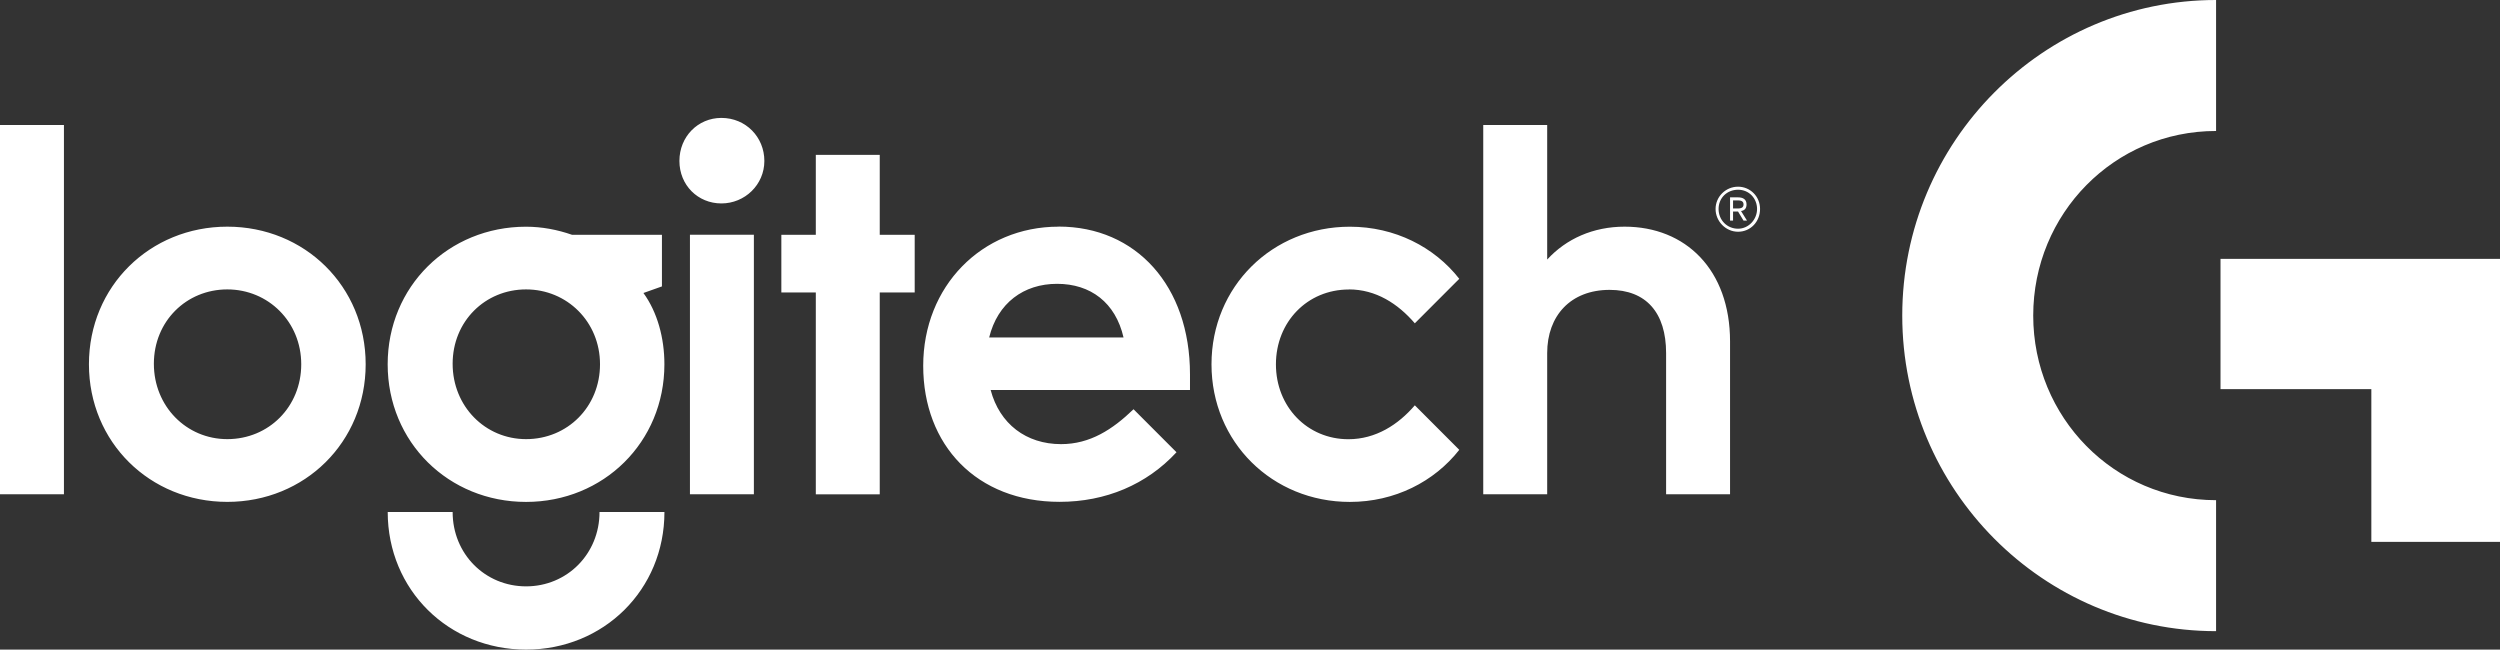 <svg width="254" height="66" viewBox="0 0 254 66" fill="none" xmlns="http://www.w3.org/2000/svg">
<rect x="0" y="0" width="254" height="66" fill="#333333" stroke="none"/>
<g id="Logo">
<path id="Vector" d="M53.45 44.616C49.288 44.616 45.988 41.274 45.988 36.959C45.988 32.645 49.288 29.404 53.45 29.404C57.611 29.404 60.961 32.695 60.961 37.01C60.961 41.325 57.661 44.616 53.45 44.616ZM67.253 29.096V23.854H58.116C56.645 23.342 55.07 23.034 53.445 23.034C45.579 23.034 39.387 29.1 39.387 37.014C39.387 44.929 45.579 50.995 53.445 50.995C61.312 50.995 67.503 44.929 67.503 37.014C67.503 34.341 66.793 31.723 65.373 29.768L67.253 29.1V29.096ZM23.094 44.616C18.933 44.616 15.633 41.274 15.633 36.959C15.633 32.645 18.933 29.404 23.094 29.404C27.255 29.404 30.606 32.695 30.606 37.01C30.606 41.325 27.305 44.616 23.094 44.616ZM23.094 23.029C15.228 23.029 9.036 29.096 9.036 37.01C9.036 44.925 15.228 50.991 23.094 50.991C30.961 50.991 37.152 44.925 37.152 37.01C37.152 29.096 30.961 23.029 23.094 23.029ZM0 50.217H6.496V12.699H0V50.217ZM70.098 50.217H76.594V23.85H70.098V50.217ZM53.45 59.574C49.288 59.574 45.988 56.287 45.988 52.019H39.392C39.392 59.934 45.583 66 53.45 66C61.316 66 67.507 59.934 67.507 52.019H60.911C60.911 56.283 57.611 59.574 53.45 59.574ZM100.499 34.286C101.359 30.792 104 28.837 107.4 28.837C110.801 28.837 113.337 30.741 114.151 34.286H100.499ZM107.555 23.029C99.738 23.029 93.798 29.096 93.798 37.163C93.798 45.23 99.229 50.987 107.655 50.987C112.326 50.987 116.487 49.24 119.532 45.949L115.167 41.579C113.036 43.635 110.751 45.124 107.806 45.124C104.255 45.124 101.564 43.068 100.649 39.624H120.903V38.03C120.903 29.036 115.422 23.021 107.555 23.021M176.078 21.181V20.36H176.583C176.988 20.36 177.143 20.512 177.143 20.77C177.143 21.029 176.992 21.181 176.583 21.181H176.073H176.078ZM177.448 20.77C177.448 20.254 177.093 20.051 176.583 20.051H175.773V22.416H176.078V21.49H176.583L177.143 22.416H177.498L176.888 21.439C177.243 21.388 177.448 21.181 177.448 20.77ZM165.061 23.029C161.865 23.029 159.124 24.265 157.194 26.371V12.699H150.698V50.217H157.194V35.877C157.194 32.074 159.58 29.451 163.54 29.451C167.246 29.451 169.276 31.765 169.276 35.877V50.217H175.773V34.696C175.773 27.399 171.256 23.029 165.061 23.029ZM176.587 23.237C175.472 23.237 174.607 22.361 174.607 21.232C174.607 20.102 175.472 19.277 176.587 19.277C177.703 19.277 178.517 20.153 178.517 21.232C178.517 22.31 177.653 23.237 176.587 23.237ZM176.587 18.968C175.317 18.968 174.302 19.996 174.302 21.232C174.302 22.467 175.317 23.545 176.587 23.545C177.857 23.545 178.822 22.517 178.822 21.232C178.822 19.945 177.807 18.968 176.587 18.968ZM137.045 29.404C139.786 29.404 142.021 30.843 143.746 32.848L148.262 28.326C145.727 25.09 141.716 23.034 137.146 23.034C129.279 23.034 123.088 29.1 123.088 37.014C123.088 44.929 129.279 50.995 137.146 50.995C141.712 50.995 145.722 48.94 148.262 45.703L143.746 41.181C142.071 43.136 139.786 44.625 136.995 44.625C132.834 44.625 129.634 41.334 129.634 37.019C129.634 32.704 132.83 29.413 137.045 29.413M89.382 15.732H82.886V23.854H79.385V29.713H82.886V50.221H89.382V29.713H92.933V23.854H89.382V15.732ZM73.294 11.98C70.908 11.98 69.028 13.884 69.028 16.35C69.028 18.816 70.908 20.669 73.294 20.669C75.679 20.669 77.659 18.765 77.659 16.35C77.659 13.934 75.779 11.98 73.294 11.98ZM225.153 0V13.308C214.788 13.308 206.575 21.731 206.575 32.061C206.575 42.391 214.784 50.818 225.153 50.818V64.126C207.573 64.126 193.269 49.752 193.269 32.065C193.269 14.379 207.573 0 225.153 0ZM225.604 26.299V39.536H240.928V55.052H254V26.299H225.604Z" fill="white"/>
</g>
</svg>
